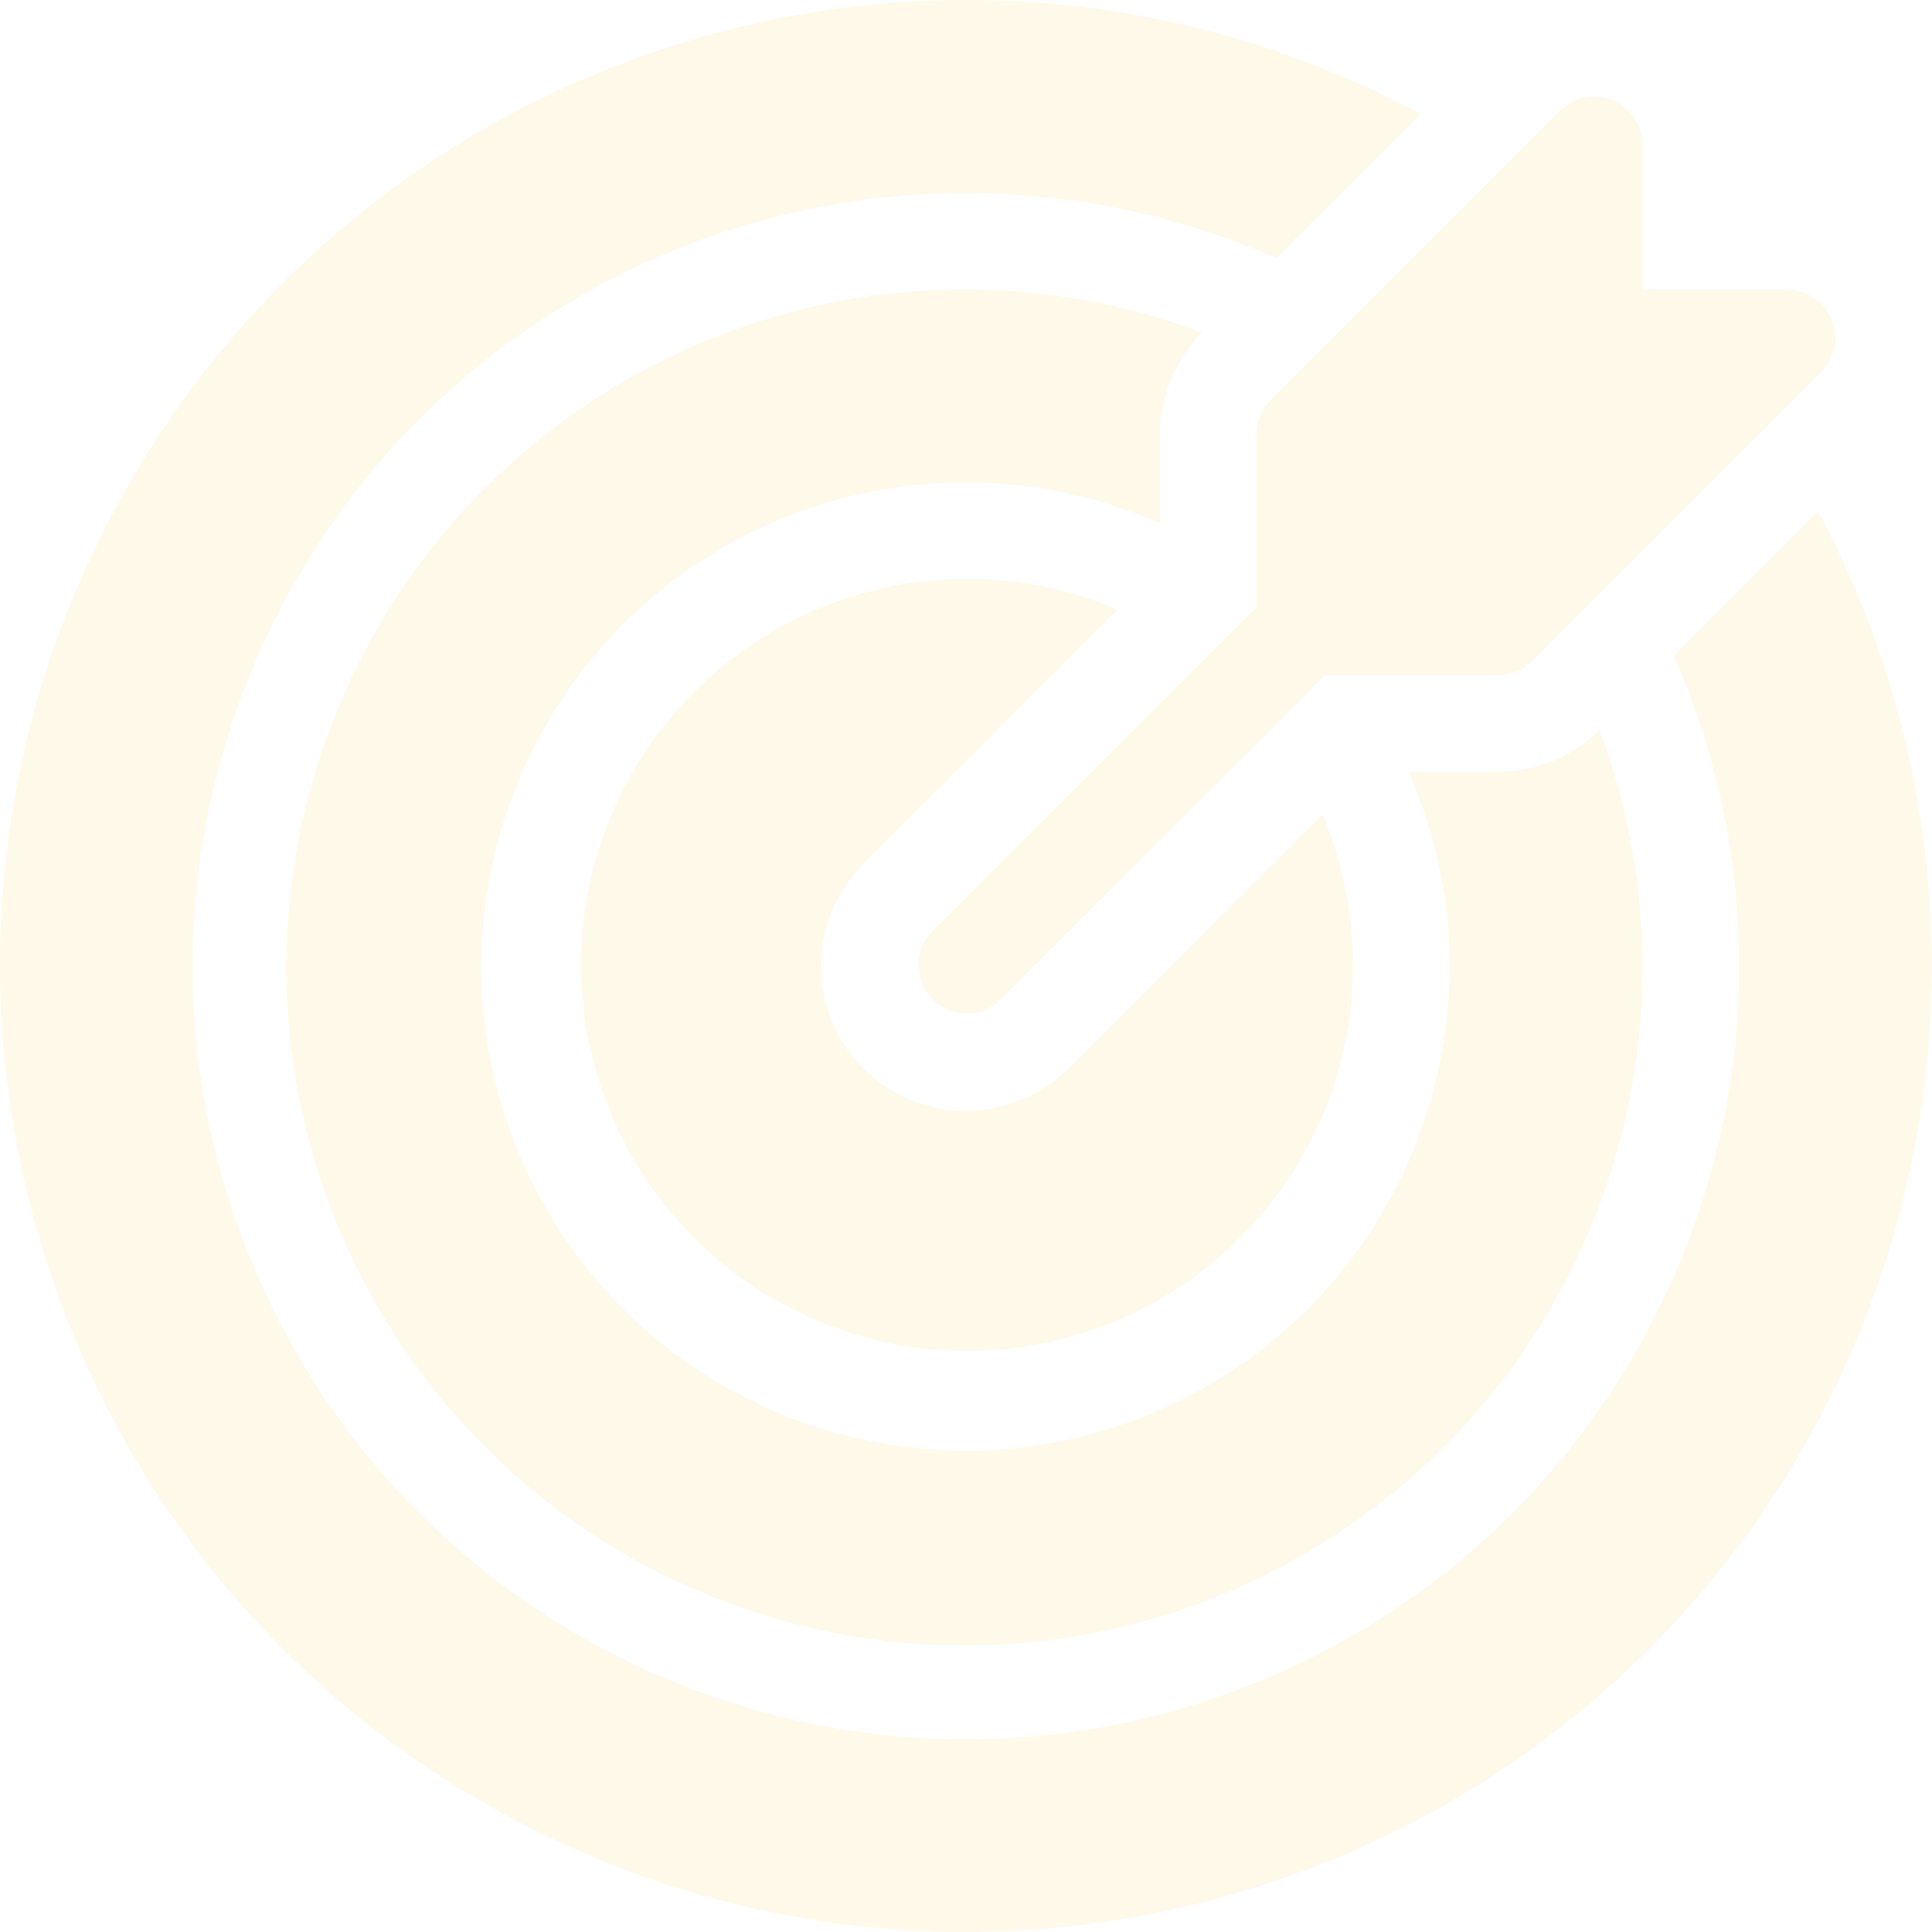 <svg width="81" height="81" viewBox="0 0 81 81" fill="none" xmlns="http://www.w3.org/2000/svg">
<g opacity="0.18" clip-path="url(#clip0_687_199)">
<path d="M52.685 18.205V25.456L39.124 39.017C38.321 39.793 38.299 41.073 39.074 41.876C39.85 42.679 41.13 42.701 41.934 41.926C41.95 41.91 41.967 41.893 41.983 41.876L55.545 28.315H62.795C63.331 28.315 63.845 28.102 64.224 27.723L76.356 15.591C77.145 14.801 77.145 13.521 76.356 12.731C75.976 12.352 75.462 12.14 74.926 12.139H68.861V6.074C68.86 4.957 67.955 4.052 66.838 4.052C66.302 4.052 65.788 4.265 65.409 4.644L53.277 16.776C52.898 17.154 52.685 17.669 52.685 18.205Z" fill="#FFDC8B"/>
<path d="M46.866 25.556C38.639 22.066 29.141 25.906 25.651 34.133C22.16 42.361 26.001 51.86 34.228 55.349C42.455 58.84 51.954 55 55.444 46.772C57.158 42.733 57.158 38.172 55.444 34.133L44.843 44.735C42.508 47.138 38.668 47.193 36.265 44.859C33.862 42.524 33.807 38.684 36.141 36.282C36.181 36.24 36.223 36.199 36.265 36.158L46.866 25.556Z" fill="#FFDC8B"/>
<path d="M76.226 21.44L70.176 27.49C77.364 43.882 69.903 62.998 53.511 70.186C37.119 77.375 18.003 69.913 10.814 53.521C3.626 37.129 11.087 18.013 27.48 10.825C35.775 7.187 45.215 7.187 53.511 10.825L59.56 4.774C39.829 -5.752 15.3 1.709 4.774 21.44C-5.752 41.17 1.709 65.699 21.44 76.226C41.171 86.752 65.699 79.291 76.226 59.56C82.581 47.648 82.581 33.352 76.226 21.44Z" fill="#FFDC8B"/>
<path d="M48.641 18.205C48.639 16.607 49.27 15.073 50.398 13.941C35.697 8.441 19.32 15.9 13.819 30.602C8.319 45.303 15.778 61.68 30.48 67.181C45.182 72.681 61.558 65.222 67.059 50.52C69.462 44.098 69.462 37.024 67.059 30.602C65.927 31.73 64.393 32.362 62.795 32.359H59.059C63.567 42.621 58.904 54.594 48.641 59.102C38.38 63.611 26.406 58.947 21.898 48.685C17.389 38.423 22.053 26.45 32.315 21.941C37.518 19.655 43.439 19.655 48.641 21.941V18.205Z" fill="#FFDC8B"/>
</g>
<defs>
<clipPath id="clip0_687_199">
<rect width="81" height="81" fill="white"/>
</clipPath>
</defs>
</svg>
